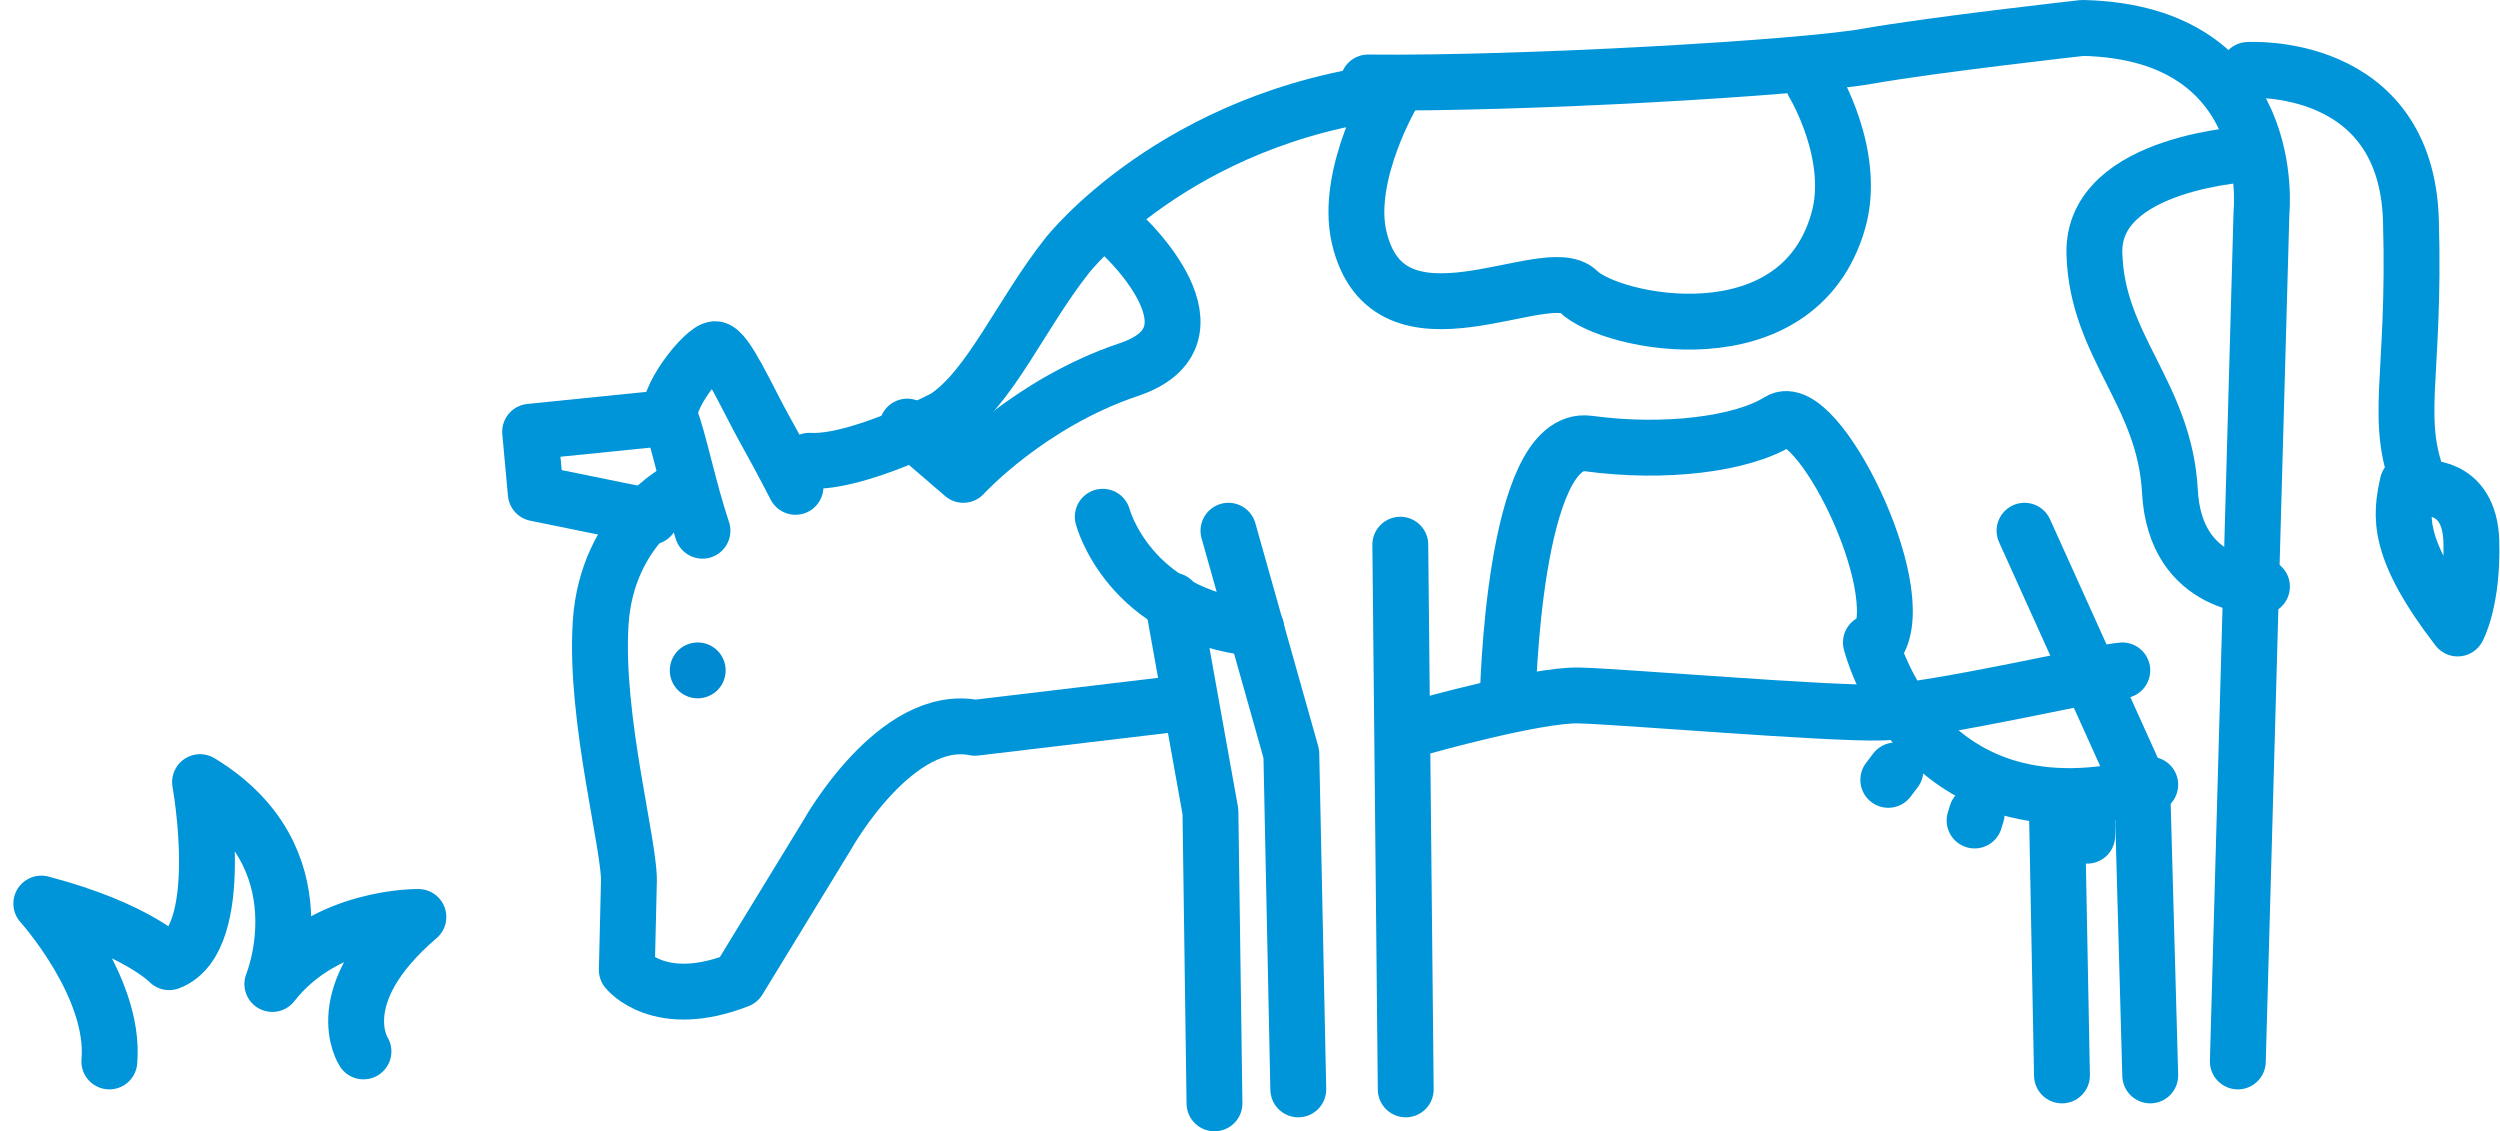 <?xml version="1.0" encoding="UTF-8"?>
<svg width="179px" height="81px" viewBox="0 0 179 81" version="1.1" xmlns="http://www.w3.org/2000/svg" xmlns:xlink="http://www.w3.org/1999/xlink">
    <!-- Generator: Sketch 58 (84663) - https://sketch.com -->
    <title>Group 225</title>
    <desc>Created with Sketch.</desc>
    <g id="Page-1" stroke="none" stroke-width="1" fill="none" fill-rule="evenodd">
        <g id="Kerncijfers" transform="translate(-648, -1337)">
            <g id="Group-21" transform="translate(647, 1339)">
                <g id="Group-225" transform="translate(3, 0)">
                    <path d="M24.024,73.281 C24.024,73.281 21.381,69.279 27.957,63.655 C27.957,63.655 21.331,63.533 17.499,68.454 C17.499,68.454 21.255,59.416 12.323,54 C12.323,54 14.381,65.279 10.112,66.892 C10.112,66.892 7.859,64.508 0.957,62.696 C0.957,62.696 6.303,68.617 5.829,74" id="Stroke-1" stroke="#0094D9" stroke-width="4" stroke-linecap="round" stroke-linejoin="round"></path>
                    <path d="M99.957,50 C99.957,50 108.01,47.729 111.034,47.794 C113.975,47.858 128.926,49.13 132.716,49.016 C136.504,48.901 148.82,46.036 149.957,46" id="Stroke-65" stroke="#0094D9" stroke-width="4" stroke-linecap="round" stroke-linejoin="round"></path>
                    <path d="M158.229,74 L159.922,13.186 C159.922,13.186 161.28,0.32 147.118,0 C147.118,0 136.442,1.189 131.685,2.031 C126.928,2.876 106.957,4.026 95.957,3.905" id="Stroke-67" stroke="#0094D9" stroke-width="4" stroke-linecap="round" stroke-linejoin="round"></path>
                    <polyline id="Stroke-69" stroke="#0094D9" stroke-width="4" stroke-linecap="round" stroke-linejoin="round" points="142.957 36 151.396 54.685 151.957 75"></polyline>
                    <path d="M76.957,35 C76.957,35 78.815,42.096 87.957,43" id="Stroke-71" stroke="#0094D9" stroke-width="4" stroke-linecap="round" stroke-linejoin="round"></path>
                    <path d="M98.651,76 L98.262,37" id="Stroke-73" stroke="#0094D9" stroke-width="4" stroke-linecap="round" stroke-linejoin="round"></path>
                    <polyline id="Stroke-75" stroke="#0094D9" stroke-width="4" stroke-linecap="round" stroke-linejoin="round" points="85.957 36 90.459 51.971 90.957 76"></polyline>
                    <polyline id="Stroke-77" stroke="#0094D9" stroke-width="4" stroke-linecap="round" stroke-linejoin="round" points="81.957 41 84.667 56.109 84.957 77"></polyline>
                    <path d="M131.957,44 C131.957,44 135.502,58.545 151.957,54.184" id="Stroke-79" stroke="#0094D9" stroke-width="4" stroke-linecap="round" stroke-linejoin="round"></path>
                    <path d="M145.276,56 L145.637,75" id="Stroke-81" stroke="#0094D9" stroke-width="4" stroke-linecap="round" stroke-linejoin="round"></path>
                    <path d="M170.388,32.626 C169.875,34.948 169.556,37.263 173.967,43 C173.967,43 175.068,41.018 174.948,36.763 C174.827,32.504 171.363,32.955 171.363,32.955 C169.292,28.042 170.953,25.334 170.623,13.805 C170.296,2.275 158.957,3.009 158.957,3.009" id="Stroke-83" stroke="#0094D9" stroke-width="4" stroke-linecap="round" stroke-linejoin="round"></path>
                    <path d="M55.957,30.991 C59.424,31.19 65.7,27.897 65.7,27.897 C68.912,25.762 71.08,20.507 74.411,16.296 C74.411,16.296 82.141,6.386 97.816,4.507 C97.816,4.507 94.251,10.465 95.317,15.006 C97.415,23.934 108.72,16.597 111.008,18.867 C113.297,21.14 126.705,23.94 129.614,13.837 C130.971,9.126 127.863,4 127.863,4" id="Stroke-85" stroke="#0094D9" stroke-width="4" stroke-linecap="round" stroke-linejoin="round"></path>
                    <path d="M159.292,9 C159.292,9 147.777,9.502 147.959,16.156 C148.141,22.811 152.992,26.179 153.366,33.177 C153.741,40.176 159.957,40 159.957,40" id="Stroke-87" stroke="#0094D9" stroke-width="4" stroke-linecap="round" stroke-linejoin="round"></path>
                    <path d="M105.957,48 C105.957,48 106.319,29.017 111.741,29.758 C117.161,30.498 122.737,29.812 125.391,28.141 C128.043,26.473 134.849,40.046 132.455,44.019" id="Stroke-89" stroke="#0094D9" stroke-width="4" stroke-linecap="round" stroke-linejoin="round"></path>
                    <path d="M54.957,32.858 C54.957,32.858 53.923,30.832 52.795,28.823 C51.546,26.594 49.978,23.015 49.21,23 C48.443,22.981 45.469,26.667 46.026,28.043 C46.583,29.421 47.313,33.073 48.297,36" id="Stroke-91" stroke="#0094D9" stroke-width="4" stroke-linecap="round" stroke-linejoin="round"></path>
                    <polyline id="Stroke-93" stroke="#0094D9" stroke-width="4" stroke-linecap="round" stroke-linejoin="round" points="44.957 28 35.957 28.913 36.361 33.322 44.588 35"></polyline>
                    <path d="M46.754,33 C46.754,33 41.468,35.632 41.01,42.575 C40.552,49.522 43.202,58.848 43.025,61.32 L42.88,67.447 C42.88,67.447 45.211,70.392 50.881,68.171 L57.274,57.706 C57.274,57.706 62.158,48.972 67.809,50.11 L81.957,48.425" id="Stroke-95" stroke="#0094D9" stroke-width="4" stroke-linecap="round" stroke-linejoin="round"></path>
                    <path d="M49.594,47.15 C48.959,48.053 47.713,48.271 46.808,47.638 C45.904,47.004 45.686,45.755 46.32,44.852 C46.954,43.948 48.203,43.728 49.106,44.364 C50.01,44.998 50.228,46.245 49.594,47.15" id="Fill-97" fill="#008AD1"></path>
                    <path d="M78.55,15 C78.55,15 86.02,22.045 78.838,24.457 C71.655,26.867 66.973,32 66.973,32 L62.957,28.544" id="Stroke-99" stroke="#0094D9" stroke-width="4" stroke-linecap="round" stroke-linejoin="round"></path>
                    <path d="M133.2,53.838 L133.714,53.162" id="Stroke-101" stroke="#0094D9" stroke-width="4" stroke-linecap="round" stroke-linejoin="round"></path>
                    <path d="M139.381,56.748 L139.533,56.252" id="Stroke-103" stroke="#0094D9" stroke-width="4" stroke-linecap="round" stroke-linejoin="round"></path>
                    <path d="M147.445,57.836 L147.469,57.164" id="Stroke-105" stroke="#0094D9" stroke-width="4" stroke-linecap="round" stroke-linejoin="round"></path>
                </g>
            </g>
        </g>
    </g>
</svg>